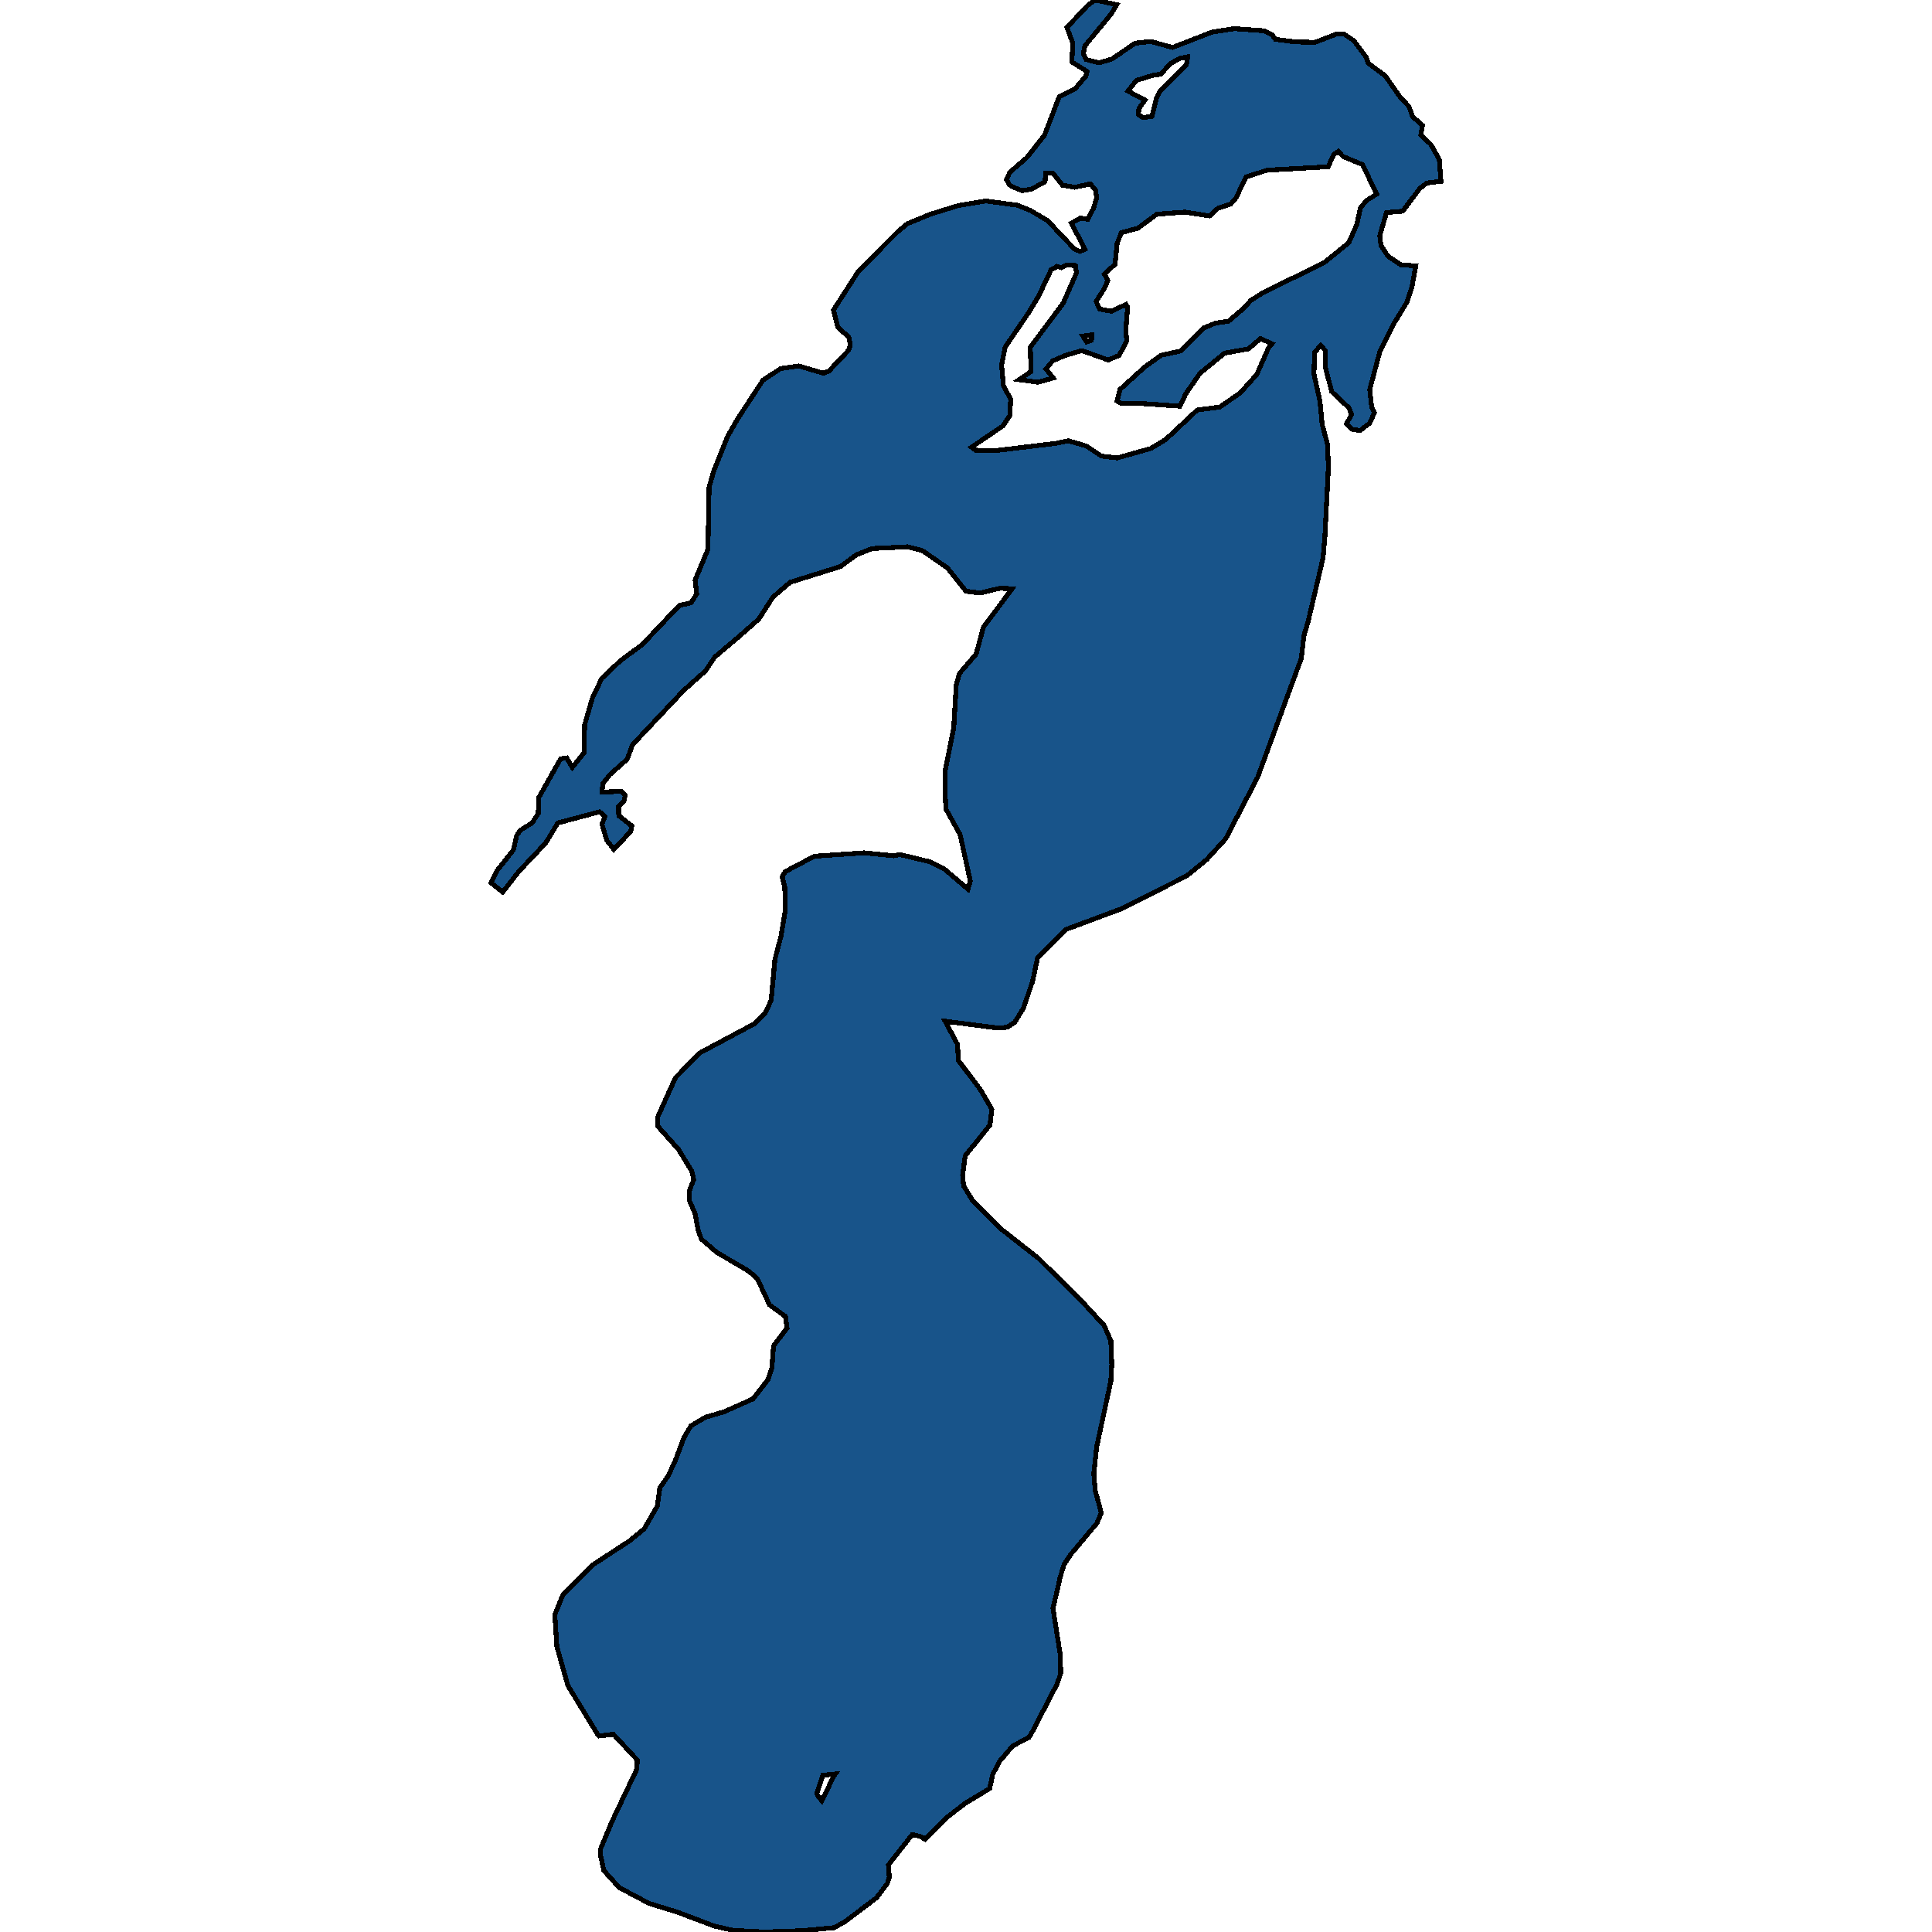 <svg xmlns="http://www.w3.org/2000/svg" width="400" height="400"><path d="m283.2 87.898-1.595 1.24-1.691-.266-1.112-1.15 1.015-1.948-.531-1.328-3.577-3.363-1.353-5.222.048-3.275-.966-1.062-1.257 1.416-.145 4.514 1.257 5.665.435 4.69 1.111 4.16.193 4.691-.724 14.426-.387 4.425-3.093 13.186-.87 2.92-.532 4.69-2.223 6.018-6.815 18.583-6.62 12.741-3.964 4.336-4.108 3.362-13.774 6.902-11.164 4.158-5.945 5.928-1.015 4.778-1.885 5.574-1.788 2.92-1.546 1.061-1.934.177-10.97-1.416 2.561 4.778.193 3.362 4.543 6.016 2.368 4.07-.386 3.273-5.123 6.37-.532 3.98.194 2.212 1.884 3.096 6.09 6.015 7.54 5.927 9.182 9.112 4.398 4.776 1.402 3.185.193 4.865-.193 3.45-2.948 13.71-.58 5.483.29 3.45 1.256 4.687-.918 2.123-5.413 6.456-1.402 2.123-.821 2.742-.435 2.034-1.015 4.245 1.547 9.817.048 3.714-.725 2.123-5.365 10.346-.531.796-3.287 1.68-2.706 3.184-1.45 2.741-.628 2.919-5.123 3.095-3.529 2.741-4.736 4.687-.967-.62-1.691-.353-4.93 6.278.194 2.565-.387 1.238-2.272 3.006-6.67 5.04-2.174 1.15-6.718.619-7.636.265-6.573-.354-3.818-.884-7.491-2.83-5.993-1.856-6.186-3.272-3.19-3.537-.725-3.36.097-1.238 2.368-5.66 5.123-10.788.048-1.857-4.93-5.306-2.948.354-.386-.443-6.09-9.993-2.272-8.048-.434-6.632 1.74-4.246 6.186-6.102 7.587-4.953 2.997-2.476 2.706-4.688.532-3.803 1.74-2.477 1.547-3.36 1.691-4.512 1.45-2.476 2.996-1.77 3.915-1.15 5.945-2.653 3.093-3.98.822-2.388.338-4.6 2.803-3.715-.338-2.388-3.287-2.389-2.561-5.484-1.74-1.504-6.621-3.892-3.19-2.742-.677-1.858-.628-3.45-1.208-2.742.048-2.035.87-2.212-.387-1.769-2.755-4.512-4.35-4.865.05-1.858 3.672-8.14 5.075-5.13 11.26-6.017 2.272-2.3 1.209-2.566.773-8.493 1.256-4.778.919-5.574-.145-4.69-.532-2.035.628-1.062 6.042-3.185 10.294-.708 6.138.62 1.256-.266 6.283 1.504 2.948 1.505 4.882 4.158.483-1.68-2.126-9.645-2.9-5.221-.242-3.893.048-4.07 1.789-8.938.531-8.938.677-2.3 3.431-3.983 1.499-5.575 5.944-7.964-2.513-.089-4.108.974-2.9-.354-3.915-4.868-5.123-3.54-3.044-.796-7.395.354-3.286 1.327-3.19 2.39-10.488 3.274-3.576 3.098-2.9 4.513-4.108 3.628-5.026 4.248-1.885 2.832-4.543 4.07-10.585 11.239-1.111 3.008-3.577 3.186-1.45 1.858-.193 1.77 3.963-.177.87.796-.29 1.239-1.111 1.15.048 1.858 2.706 2.124-.241 1.15-3.48 3.716-1.45-1.858-1.015-3.362.628-1.593-1.111-.973-8.651 2.3-2.513 4.16-5.51 5.839-3.383 4.336-2.417-1.947 1.354-2.654 3.286-4.16.677-3.008.773-1.061 2.416-1.505 1.257-1.946.145-3.363 4.495-7.963 1.256-.177 1.16 1.946 2.417-3.008.145-5.84 1.595-5.487 1.933-4.07 3.818-3.629 4.543-3.362 7.733-8.142 2.416-.53 1.16-1.86-.338-2.831 2.658-6.372.242-12.833.918-3.274 2.9-7.258 2.078-3.628 5.268-8.055 3.673-2.39 3.721-.53 5.123 1.504 1.112-.442 4.108-4.337.338-1.15-.338-1.594-2.223-1.947-.918-3.63 5.171-8.054 8.12-8.143 2.03-1.682 4.736-1.948 5.703-1.77 5.75-.974 6.574.885 2.658 1.063 3.576 2.124 5.607 5.93 1.111.443 1.015-.442-2.803-5.4 1.837-1.062 1.546.266 1.208-2.302.629-2.124-.194-1.594-1.111-1.327-3.238.708-2.513-.443-1.982-2.478h-1.498l-.145 1.77-2.755 1.505-1.982.354-2.174-.885-.532-.443-.532-.974.677-1.505 3.576-3.098 3.625-4.603 3.045-7.967 3.238-1.593 2.272-2.656.241-.974-3.141-1.947.193-3.896-1.208-3.275 4.35-4.604L226.75 0l4.446.974-1.16 1.947-5.413 6.552-.338 1.593.58 1.24 2.658.708 2.706-.797 4.785-3.276 3.238-.354 4.495 1.24 8.216-3.187 4.591-.709 6.235.443 1.547.797.725.974 4.108.53 4.06.09 4.639-1.771h1.305L280.3 8.41l2.514 3.364.483 1.328 3.48 2.567 3.093 4.427 1.836 1.947.774 2.125 2.03 1.77-.339 2.036 2.078 1.948 1.74 3.098.339 4.514-2.9.354-1.498 1.151-3.529 4.692-3.334.265-1.402 4.78.242 2.036 1.45 2.213 2.61 1.77 3.141.266-.773 4.337-1.064 3.186-2.851 4.692-2.755 5.576-2.078 7.789.387 3.54.58 1.239-.967 2.213Zm-69.74-10.975-.145-5.045 6.814-9.117 2.755-6.284-.241-1.505-1.789-.088-1.111.53-.87-.265-1.257.708-2.561 5.4-2.127 3.54-4.833 7.081-.725 3.718.387 4.248 1.498 2.832-.193 3.364-1.402 2.124-6.524 4.425.87.62 4.06.088 12.565-1.505 2.562-.53 3.673 1.061 3.093 2.036.87.177 2.513.266 6.911-1.948 3.093-1.858 6.525-6.107 4.688-.62 4.205-2.92 3.431-3.806 2.417-5.488.725-.885-2.369-1.062-2.513 2.124-4.93.885-5.074 4.16-2.948 4.249-1.208 2.566-8.99-.62-3.141.09-.87-.532.58-2.39 5.171-4.69 3.335-2.39 4.06-.885 4.784-4.78 2.368-.973 2.804-.443 3.093-2.655 1.45-1.594 2.61-1.681 12.517-6.108 5.171-4.16 1.643-3.718.822-3.629 1.353-1.505 1.982-1.239-2.948-6.108-4.012-1.682-1.015-1.062-.966.708-1.112 2.479-12.662.708-4.35 1.416-2.078 4.338-1.063 1.239-2.659.885-1.74 1.593-5.123-.796-5.8.442-3.962 2.921-3.383.886-.87 2.212-.435 4.338-2.223 2.036.725 1.327-.677 1.594-1.74 2.743.725 1.594 2.416.442 3.045-1.416.339.531-.387 4.78.193 2.213-1.546 3.009-2.272.973-5.461-1.947-3.383.974-2.658 1.15-1.402 1.682 1.498 1.859-3.141.885-3.915-.531Zm23.198-52.578 1.837-.266.967-3.806.628-1.328 5.558-5.577.241-1.594-1.74.354-1.836 1.063-2.03 2.213-1.256.088-3.722 1.151-1.788 2.213 3.528 1.86-1.257 1.77-.096 1.24Zm-66.502 348.508 2.465-5.129.338-.442-2.61.265-1.208 3.626.097.53Zm54.807-302.037 1.014-.354.049-1.15-1.837.265Z" style="stroke:#000;fill:#18548a;shape-rendering:crispEdges;stroke-width:1px"/></svg>